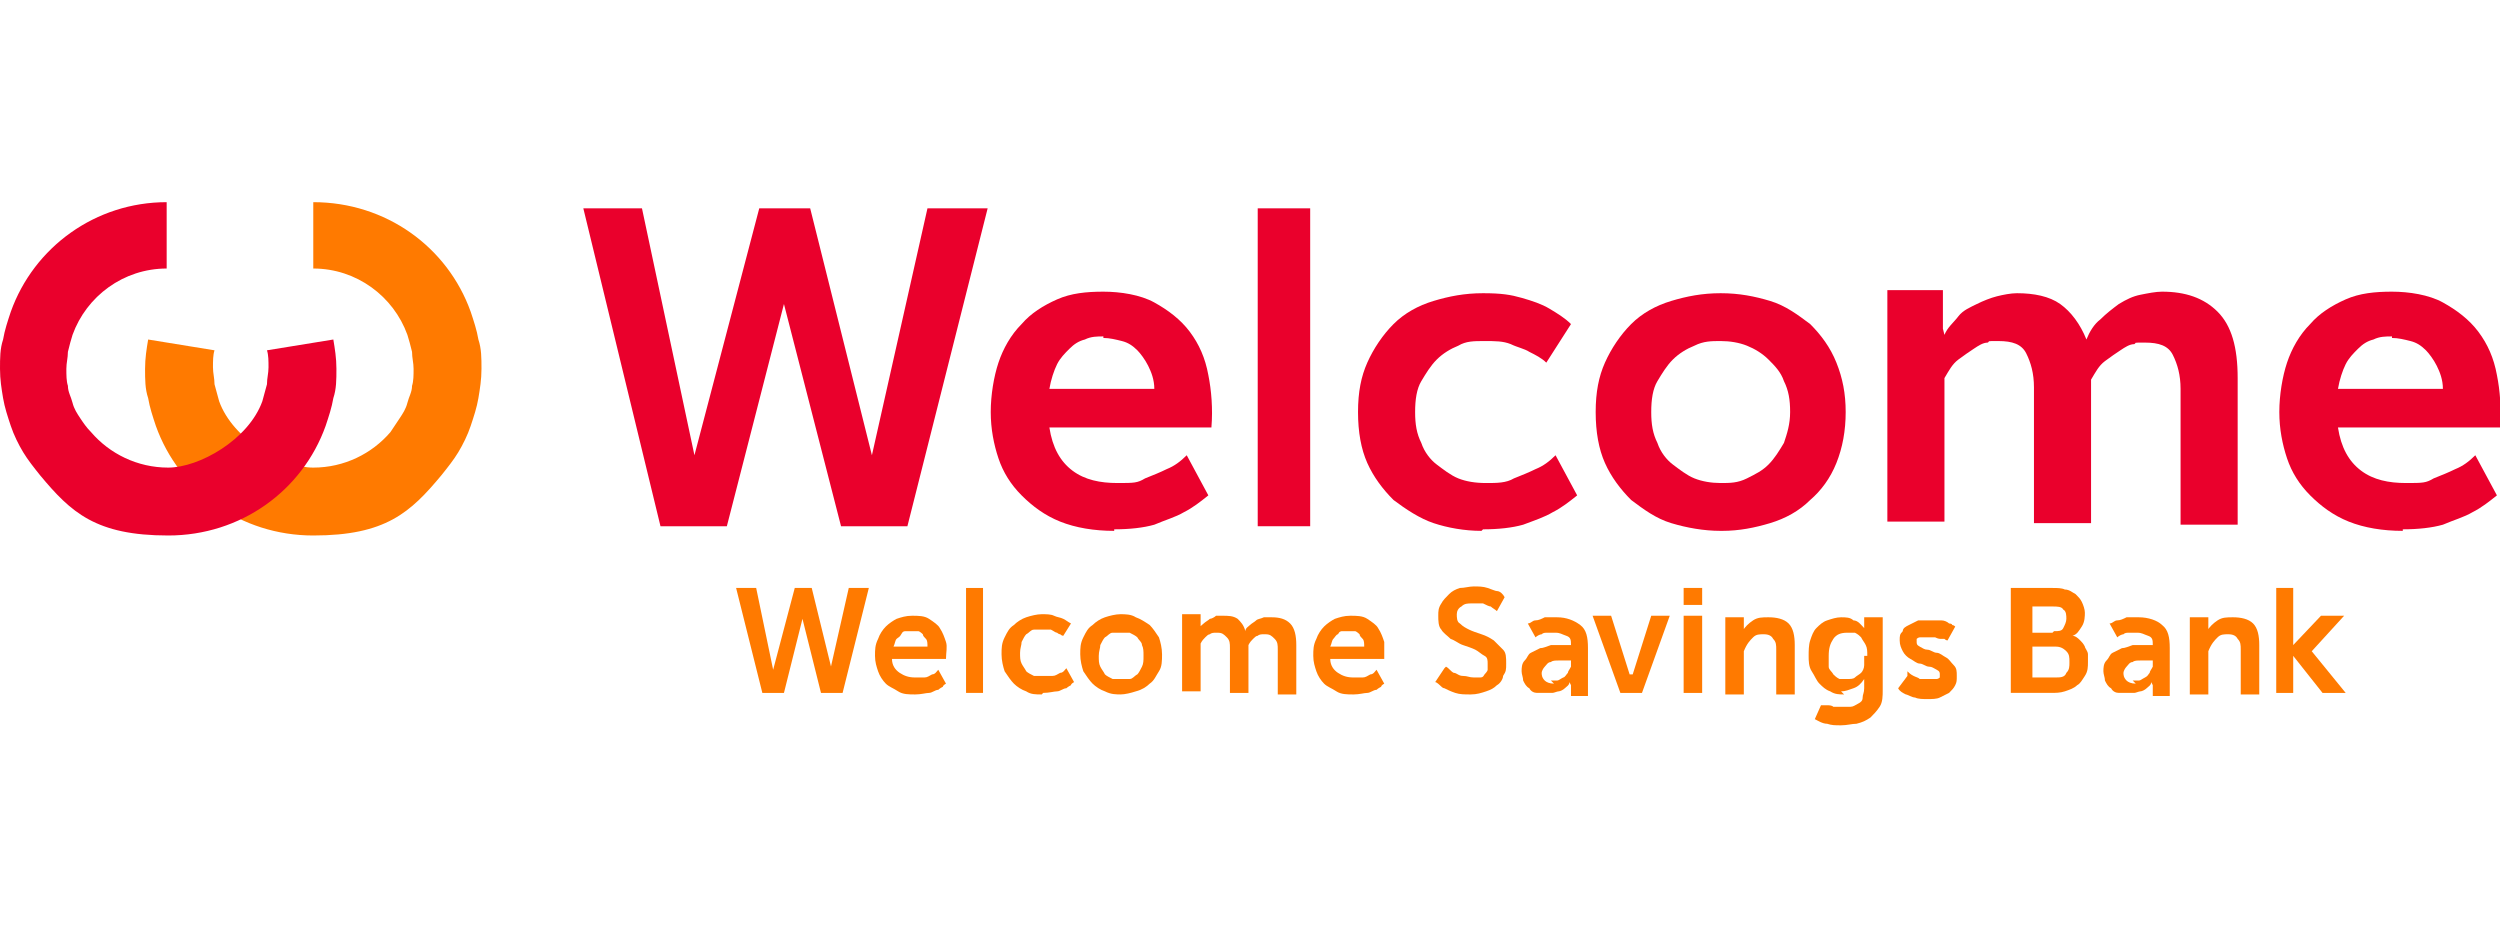 <?xml version="1.0" encoding="UTF-8"?>
<svg id="_레이어_1" xmlns="http://www.w3.org/2000/svg" version="1.1" viewBox="0 0 162 60">
  <!-- Generator: Adobe Illustrator 30.0.0, SVG Export Plug-In . SVG Version: 2.1.1 Build 123)  -->
  <defs>
    <style>
      .st0 {
        fill: #ff7a00;
      }

      .st1 {
        fill: #ea002c;
      }
    </style>
  </defs>
  <g id="Layer_1">
    <g>
      <g>
        <path class="st0" d="M20.3,17.4c2.8,0,5.2,1.8,6.1,4.3.1.3.2.7.3,1.1,0,.4.1.7.1,1.1s0,.8-.1,1.1c0,.4-.2.7-.3,1.1-.1.4-.3.7-.5,1-.2.3-.4.6-.6.9-1.2,1.4-3,2.3-5,2.3s-5.2-1.8-6.1-4.3c-.1-.4-.2-.7-.3-1.1,0-.4-.1-.7-.1-1.1s0-.8.1-1.1l-4.3-.7c-.1.6-.2,1.2-.2,1.9s0,1.3.2,1.9c.1.6.3,1.2.5,1.8,1.5,4.2,5.5,7.1,10.2,7.1s6.3-1.5,8.3-3.9c.4-.5.8-1,1.1-1.5.3-.5.6-1.1.8-1.7.2-.6.4-1.2.5-1.8.1-.6.2-1.2.2-1.9s0-1.3-.2-1.9c-.1-.6-.3-1.2-.5-1.8-1.5-4.2-5.5-7.1-10.2-7.1v4.3h0Z"/>
        <path class="st1" d="M10.8,17.4c-2.8,0-5.2,1.8-6.1,4.3-.1.3-.2.7-.3,1.1,0,.4-.1.7-.1,1.1s0,.8.1,1.1c0,.4.2.7.3,1.1.1.4.3.7.5,1,.2.3.4.6.7.9,1.2,1.4,3,2.3,5,2.3s5.2-1.8,6.1-4.3c.1-.4.2-.7.3-1.1,0-.4.1-.7.1-1.1s0-.8-.1-1.1l4.3-.7c.1.6.2,1.2.2,1.9s0,1.3-.2,1.9c-.1.6-.3,1.2-.5,1.8-1.5,4.2-5.5,7.1-10.2,7.1s-6.3-1.5-8.3-3.9c-.4-.5-.8-1-1.1-1.5-.3-.5-.6-1.1-.8-1.7-.2-.6-.4-1.2-.5-1.8-.1-.6-.2-1.2-.2-1.9s0-1.3.2-1.9c.1-.6.3-1.2.5-1.8,1.5-4.2,5.5-7.1,10.1-7.1v4.3Z"/>
      </g>
      <g>
        <path class="st1" d="M52.5,13.5l4,16,3.6-16h3.9l-5.2,20.6h-4.3l-3.7-14.4-3.7,14.4h-4.3l-5-20.6h3.8l3.4,16,4.2-16s3.2,0,3.2,0Z"/>
        <path class="st1" d="M72.2,34.4c-1.3,0-2.5-.2-3.5-.6-1-.4-1.8-1-2.5-1.7-.7-.7-1.2-1.5-1.5-2.4-.3-.9-.5-1.9-.5-3s.2-2.3.5-3.2.8-1.8,1.5-2.5c.6-.7,1.4-1.2,2.3-1.6.9-.4,1.9-.5,3-.5s2.4.2,3.3.7,1.7,1.1,2.3,1.9,1,1.7,1.2,2.8c.2,1,.3,2.2.2,3.4h-10.5c.2,1.3.7,2.2,1.5,2.8.8.6,1.8.8,2.9.8s1.3,0,1.8-.3c.5-.2,1-.4,1.4-.6.5-.2.9-.5,1.3-.9l1.4,2.6c-.5.4-1,.8-1.6,1.1-.5.3-1.2.5-1.9.8-.7.2-1.6.3-2.6.3h0ZM71.5,21.8c-.4,0-.8,0-1.2.2-.4.1-.7.3-1,.6-.3.3-.6.6-.8,1-.2.4-.4,1-.5,1.6h6.8c0-.6-.2-1.1-.4-1.5-.2-.4-.5-.8-.7-1-.3-.3-.6-.5-1-.6-.4-.1-.8-.2-1.2-.2h0Z"/>
        <path class="st1" d="M81.5,13.5h3.4v20.6h-3.4V13.5Z"/>
        <path class="st1" d="M96,34.4c-1.1,0-2.2-.2-3.1-.5s-1.8-.9-2.6-1.5c-.7-.7-1.3-1.5-1.7-2.4s-.6-2-.6-3.3.2-2.3.6-3.2,1-1.8,1.7-2.5c.7-.7,1.6-1.2,2.6-1.5s2-.5,3.2-.5,1.8.1,2.5.3c.7.2,1.3.4,1.8.7.5.3,1,.6,1.4,1l-1.6,2.5c-.3-.3-.7-.5-1.1-.7-.3-.2-.8-.3-1.2-.5-.5-.2-1-.2-1.7-.2s-1.2,0-1.7.3c-.5.2-1,.5-1.4.9s-.7.9-1,1.4-.4,1.2-.4,2,.1,1.4.4,2c.2.6.6,1.1,1,1.4s.9.7,1.4.9c.5.2,1.1.3,1.8.3s1.3,0,1.8-.3c.5-.2,1-.4,1.4-.6.5-.2.9-.5,1.3-.9l1.4,2.6c-.5.4-1,.8-1.6,1.1-.5.3-1.1.5-1.9.8-.7.2-1.6.3-2.6.3Z"/>
        <path class="st1" d="M111.5,34.4c-1.1,0-2.2-.2-3.2-.5s-1.8-.9-2.6-1.5c-.7-.7-1.3-1.5-1.7-2.4s-.6-2-.6-3.3.2-2.3.6-3.2,1-1.8,1.7-2.5c.7-.7,1.6-1.2,2.6-1.5s2-.5,3.2-.5,2.2.2,3.2.5,1.8.9,2.6,1.5c.7.7,1.3,1.5,1.7,2.5.4,1,.6,2,.6,3.2s-.2,2.3-.6,3.3c-.4,1-1,1.8-1.7,2.4-.7.7-1.6,1.2-2.6,1.5-1,.3-2,.5-3.1.5h0ZM111.5,22.1c-.6,0-1.1,0-1.7.3-.5.2-1,.5-1.4.9s-.7.9-1,1.4-.4,1.2-.4,2,.1,1.4.4,2c.2.6.6,1.1,1,1.4s.9.7,1.4.9c.5.2,1.1.3,1.7.3s1.1,0,1.7-.3,1-.5,1.4-.9c.4-.4.7-.9,1-1.4.2-.6.4-1.2.4-2s-.1-1.4-.4-2c-.2-.6-.6-1-1-1.4s-.9-.7-1.4-.9c-.5-.2-1.1-.3-1.7-.3Z"/>
        <path class="st1" d="M126,21.7c.2-.5.6-.8.9-1.2s.8-.6,1.2-.8c.4-.2.9-.4,1.3-.5.4-.1.9-.2,1.3-.2,1.1,0,2.1.2,2.8.7s1.3,1.3,1.7,2.3c.2-.5.5-1,.9-1.3.4-.4.8-.7,1.2-1,.5-.3.9-.5,1.4-.6.5-.1,1-.2,1.4-.2,1.5,0,2.7.4,3.6,1.3.9.9,1.3,2.3,1.3,4.3v9.5h-3.7v-8.8c0-.9-.2-1.6-.5-2.2s-.9-.8-1.8-.8-.5,0-.7.1c-.3,0-.6.2-.9.4-.3.2-.6.4-1,.7s-.6.7-.9,1.2v9.3h-3.7v-8.8c0-.9-.2-1.6-.5-2.2s-.9-.8-1.8-.8-.5,0-.7.1c-.3,0-.6.2-.9.4-.3.2-.6.4-1,.7s-.6.7-.9,1.2v9.3h-3.7v-15h3.6v2.5h0Z"/>
        <path class="st1" d="M155.7,34.4c-1.3,0-2.5-.2-3.5-.6-1-.4-1.8-1-2.5-1.7-.7-.7-1.2-1.5-1.5-2.4s-.5-1.9-.5-3,.2-2.3.5-3.2.8-1.8,1.5-2.5c.6-.7,1.4-1.2,2.3-1.6.9-.4,1.9-.5,3-.5s2.4.2,3.3.7,1.7,1.1,2.3,1.9c.6.8,1,1.7,1.2,2.8.2,1,.3,2.2.2,3.4h-10.5c.2,1.3.7,2.2,1.5,2.8.8.6,1.8.8,2.9.8s1.3,0,1.8-.3c.5-.2,1-.4,1.4-.6.5-.2.9-.5,1.3-.9l1.4,2.6c-.5.4-1,.8-1.6,1.1-.5.3-1.2.5-1.9.8-.7.2-1.6.3-2.6.3h0ZM155,21.8c-.4,0-.8,0-1.2.2-.4.1-.7.3-1,.6-.3.3-.6.6-.8,1-.2.4-.4,1-.5,1.6h6.8c0-.6-.2-1.1-.4-1.5-.2-.4-.5-.8-.7-1-.3-.3-.6-.5-1-.6-.4-.1-.8-.2-1.2-.2h0Z"/>
      </g>
      <g>
        <path class="st0" d="M53.8,43.4l1.2-5.3h1.3l-1.7,6.8h-1.4l-1.2-4.8-1.2,4.8h-1.4l-1.7-6.8h1.3l1.1,5.3,1.4-5.3h1.1s1.3,5.3,1.3,5.3Z"/>
        <path class="st0" d="M59.3,45c-.4,0-.8,0-1.1-.2s-.6-.3-.8-.5c-.2-.2-.4-.5-.5-.8-.1-.3-.2-.6-.2-1s0-.7.2-1.1c.1-.3.3-.6.5-.8.2-.2.5-.4.7-.5.3-.1.6-.2,1-.2s.8,0,1.1.2.6.4.7.6c.2.3.3.6.4.9s0,.7,0,1.1h-3.5c0,.4.2.7.5.9.3.2.6.3,1,.3s.4,0,.6,0c.2,0,.3-.1.5-.2.2,0,.3-.2.4-.3l.5.9c0,0-.2.1-.2.2,0,0-.2.1-.3.2-.2,0-.4.2-.6.2-.2,0-.5.1-.9.1h0ZM59.1,40.9c-.1,0-.3,0-.4,0-.1,0-.2,0-.3.2s-.2.2-.3.3-.1.3-.2.5h2.2c0-.2,0-.4-.1-.5s-.2-.2-.2-.3c0,0-.2-.2-.3-.2s-.2,0-.4,0h0Z"/>
        <path class="st0" d="M63.7,38.1v6.8h-1.1v-6.8h1.1Z"/>
        <path class="st0" d="M67.5,45c-.4,0-.7,0-1-.2-.3-.1-.6-.3-.8-.5-.2-.2-.4-.5-.6-.8-.1-.3-.2-.7-.2-1.1s0-.7.2-1.1.3-.6.6-.8c.2-.2.5-.4.8-.5.3-.1.7-.2,1-.2s.6,0,.8.1.4.1.6.2c.2.1.3.2.5.3l-.5.8s-.1,0-.2-.1c0,0-.1,0-.2-.1-.1,0-.2-.1-.4-.2-.2,0-.3,0-.5,0s-.4,0-.6,0c-.2,0-.3.2-.5.3-.1.1-.2.3-.3.5,0,.2-.1.4-.1.7s0,.5.1.7.2.3.3.5c.1.1.3.2.5.3.2,0,.4,0,.6,0s.4,0,.6,0c.2,0,.3-.1.5-.2.2,0,.3-.2.4-.3l.5.9c0,0-.2.1-.2.2,0,0-.2.1-.3.2-.2,0-.4.2-.6.2s-.5.1-.9.1h0Z"/>
        <path class="st0" d="M72.7,45c-.4,0-.7,0-1.1-.2-.3-.1-.6-.3-.8-.5-.2-.2-.4-.5-.6-.8-.1-.3-.2-.7-.2-1.1s0-.7.2-1.1.3-.6.6-.8c.2-.2.5-.4.8-.5.3-.1.7-.2,1-.2s.7,0,1,.2c.3.1.6.3.9.5.2.2.4.5.6.8.1.3.2.7.2,1.1s0,.8-.2,1.1-.3.6-.6.8c-.2.2-.5.4-.9.5-.3.1-.7.2-1,.2ZM72.7,41c-.2,0-.4,0-.6,0-.2,0-.3.2-.5.3-.1.1-.2.3-.3.5,0,.2-.1.4-.1.7s0,.5.1.7.2.3.3.5c.1.1.3.2.5.3.2,0,.4,0,.6,0s.4,0,.5,0c.2,0,.3-.2.5-.3.1-.1.2-.3.3-.5s.1-.4.1-.7,0-.5-.1-.7c0-.2-.2-.3-.3-.5-.1-.1-.3-.2-.5-.3-.2,0-.4,0-.6,0h0Z"/>
        <path class="st0" d="M77.7,40.8c0-.2.2-.3.3-.4.1-.1.3-.2.4-.3.1,0,.3-.1.4-.2.2,0,.3,0,.4,0,.4,0,.7,0,1,.2.2.2.4.4.5.8,0-.2.2-.3.3-.4.1-.1.3-.2.4-.3s.3-.1.5-.2c.2,0,.3,0,.5,0,.5,0,.9.1,1.2.4s.4.8.4,1.4v3.2h-1.2v-2.9c0-.3,0-.5-.2-.7s-.3-.3-.6-.3-.2,0-.2,0-.2,0-.3.1c-.1,0-.2.1-.3.2-.1.1-.2.2-.3.4v3.1h-1.2v-2.9c0-.3,0-.5-.2-.7s-.3-.3-.6-.3-.2,0-.2,0-.2,0-.3.1c-.1,0-.2.1-.3.2-.1.1-.2.2-.3.4v3.1h-1.2v-5h1.2v.8h0Z"/>
        <path class="st0" d="M87.7,45c-.4,0-.8,0-1.1-.2s-.6-.3-.8-.5c-.2-.2-.4-.5-.5-.8-.1-.3-.2-.6-.2-1s0-.7.2-1.1c.1-.3.3-.6.5-.8.2-.2.5-.4.7-.5.3-.1.6-.2,1-.2s.8,0,1.1.2c.3.2.6.4.7.6.2.3.3.6.4.9,0,.3,0,.7,0,1.1h-3.5c0,.4.2.7.5.9s.6.3,1,.3.4,0,.6,0c.2,0,.3-.1.5-.2.2,0,.3-.2.4-.3l.5.9c0,0-.2.1-.2.2,0,0-.2.1-.3.2-.2,0-.4.2-.6.2-.2,0-.5.1-.9.1h0ZM87.4,40.9c-.1,0-.3,0-.4,0-.1,0-.2,0-.3.2-.1,0-.2.2-.3.3s-.1.3-.2.5h2.2c0-.2,0-.4-.1-.5s-.2-.2-.2-.3c0,0-.2-.2-.3-.2s-.2,0-.4,0h0Z"/>
        <path class="st0" d="M93.7,43.2c.2.1.3.3.5.4.2,0,.3.2.6.2s.4.1.7.1.3,0,.4,0c.1,0,.2,0,.3-.2,0,0,.2-.2.2-.3s0-.2,0-.4c0-.2,0-.4-.2-.5-.2-.1-.4-.3-.6-.4-.2-.1-.5-.2-.8-.3-.3-.1-.5-.3-.8-.4-.2-.2-.5-.4-.6-.6-.2-.2-.2-.6-.2-.9s0-.5.2-.8c.1-.2.3-.4.5-.6.2-.2.4-.3.7-.4.3,0,.6-.1.9-.1s.6,0,.9.1.5.2.6.2c.2,0,.4.2.5.4l-.5.9c-.1-.1-.3-.2-.4-.3-.1,0-.3-.1-.5-.2-.2,0-.4,0-.7,0s-.5,0-.7.2c-.2.1-.3.3-.3.5s0,.5.2.6c.2.2.4.3.6.4.2.1.5.2.8.3.3.1.5.2.8.4.2.2.4.4.6.6s.2.5.2.9,0,.5-.2.8c0,.2-.2.5-.4.6-.2.2-.4.3-.7.4-.3.1-.6.2-1,.2s-.7,0-1-.1-.5-.2-.7-.3c-.1,0-.2-.1-.3-.2,0,0-.2-.2-.3-.2l.6-.9h0Z"/>
        <path class="st0" d="M101.7,44.2c0,.2-.2.3-.3.4s-.3.2-.4.2c-.1,0-.3.1-.4.1s-.3,0-.4,0c-.2,0-.4,0-.6,0s-.4-.1-.5-.3c-.2-.1-.3-.3-.4-.5,0-.2-.1-.4-.1-.6s0-.5.2-.7.2-.4.4-.5.4-.2.6-.3c.2,0,.4-.1.7-.2.2,0,.4,0,.6,0,.2,0,.4,0,.5,0h.2c0-.3,0-.5-.3-.6s-.4-.2-.7-.2-.4,0-.5,0c-.2,0-.3,0-.4.1-.1,0-.3.1-.4.2l-.5-.9c.2,0,.3-.2.5-.2.2,0,.4-.1.6-.2.2,0,.5,0,.8,0,.6,0,1.1.2,1.5.5s.5.8.5,1.5v3.1h-1.1v-.7h0ZM100.5,44.1c.1,0,.3,0,.4,0,.1,0,.2-.1.4-.2.1,0,.2-.2.3-.3,0-.1.1-.2.2-.4v-.4h-.3c-.2,0-.3,0-.5,0-.2,0-.4,0-.5.1-.2,0-.3.2-.4.3s-.2.3-.2.4,0,.3.2.5c.1.1.3.2.6.2h0Z"/>
        <path class="st0" d="M105.8,43.7l1.2-3.8h1.2l-1.8,5h-1.4l-1.8-5h1.2l1.2,3.8h0Z"/>
        <path class="st0" d="M109.1,38.1h1.2v1.1h-1.2v-1.1ZM110.3,39.9v5h-1.2v-5s1.2,0,1.2,0Z"/>
        <path class="st0" d="M112.9,40.9c.2-.3.4-.5.7-.7.3-.2.6-.2,1-.2.5,0,1,.1,1.3.4s.4.8.4,1.4v3.2h-1.2v-2.9c0-.3,0-.5-.2-.7-.1-.2-.3-.3-.6-.3s-.5,0-.7.2c-.2.2-.4.4-.6.9v2.8h-1.2v-5h1.2v.9h0Z"/>
        <path class="st0" d="M119.5,45c-.3,0-.6,0-.9-.2-.3-.1-.5-.3-.7-.5-.2-.2-.3-.5-.5-.8s-.2-.7-.2-1,0-.7.1-1,.2-.6.4-.8c.2-.2.4-.4.7-.5s.6-.2.9-.2.6,0,.8.2c.3,0,.5.3.7.5v-.7h1.2v4.7c0,.4,0,.8-.2,1.1-.2.3-.4.5-.6.7-.3.2-.5.3-.9.4-.3,0-.6.1-1,.1s-.6,0-.9-.1c-.3,0-.6-.2-.8-.3l.4-.9c0,0,.1,0,.2,0s.1,0,.2,0c.1,0,.3,0,.4.1.2,0,.3,0,.5,0s.4,0,.6,0c.2,0,.3-.1.5-.2s.3-.2.3-.4.1-.3.1-.6v-.6c-.2.3-.4.5-.7.6-.3.1-.5.2-.8.2h0ZM121,42.5c0-.3,0-.5-.1-.7s-.2-.3-.3-.5c-.1-.1-.2-.2-.4-.3-.1,0-.3,0-.5,0-.4,0-.7.1-.9.4s-.3.6-.3,1.1,0,.5,0,.7c0,.2.2.3.3.5.1.1.2.2.4.3.2,0,.3,0,.5,0s.4,0,.5-.1.3-.2.4-.3.2-.3.2-.5,0-.4,0-.6h0Z"/>
        <path class="st0" d="M123.6,43.5c.1.1.2.2.4.3s.3.1.4.2c.2,0,.4,0,.6,0s.2,0,.3,0c0,0,.2,0,.2,0,0,0,.1,0,.2-.1,0,0,0-.1,0-.2,0-.1,0-.2-.2-.3s-.3-.2-.5-.2-.4-.2-.6-.2-.4-.2-.6-.3c-.2-.1-.4-.3-.5-.5-.1-.2-.2-.4-.2-.7s0-.4.2-.6c0-.2.2-.3.4-.4s.4-.2.6-.3c.2,0,.5,0,.8,0s.5,0,.7,0,.4.1.5.2c0,0,.2,0,.2.1,0,0,.1,0,.2.1l-.5.9s-.1,0-.2-.1c0,0-.1,0-.2,0-.1,0-.2,0-.4-.1-.2,0-.3,0-.5,0s-.2,0-.3,0c0,0-.2,0-.2,0,0,0-.1,0-.2.1,0,0,0,.1,0,.2s0,.2.2.3.3.2.5.2c.2,0,.4.2.6.2.2,0,.4.2.6.3.2.1.3.3.5.5s.2.4.2.7,0,.4-.1.6-.2.3-.4.5c-.2.1-.4.2-.6.3s-.5.1-.8.1-.6,0-.8-.1c-.2,0-.5-.2-.6-.2-.2-.1-.4-.2-.5-.4l.6-.8h0Z"/>
        <path class="st0" d="M133,38.1c.3,0,.6,0,.8.1.3,0,.5.2.7.3.2.2.3.3.4.5.1.2.2.5.2.7s0,.6-.2.9-.3.5-.6.6h0c.2,0,.4.2.5.3.1.1.2.2.3.4,0,.1.2.3.2.5s0,.3,0,.5c0,.3,0,.6-.2.9s-.3.5-.5.6c-.2.2-.5.3-.8.4s-.6.1-.9.1h-2.6v-6.8h2.5ZM133.1,40.9c.3,0,.5,0,.6-.2.1-.2.2-.4.2-.6s0-.5-.2-.6c-.1-.2-.4-.2-.7-.2h-1.3v1.7h1.3,0ZM133.2,43.9c.3,0,.6,0,.7-.3.2-.2.2-.4.2-.7s0-.5-.2-.7c-.2-.2-.4-.3-.7-.3h-1.5v2h1.5Z"/>
        <path class="st0" d="M139.4,44.2c0,.2-.2.3-.3.4s-.3.2-.4.2c-.1,0-.3.1-.4.1s-.3,0-.4,0c-.2,0-.4,0-.6,0s-.4-.1-.5-.3c-.2-.1-.3-.3-.4-.5,0-.2-.1-.4-.1-.6s0-.5.2-.7.2-.4.4-.5.4-.2.6-.3c.2,0,.4-.1.7-.2.2,0,.4,0,.6,0,.2,0,.4,0,.5,0h.2c0-.3,0-.5-.3-.6s-.4-.2-.7-.2-.4,0-.5,0c-.2,0-.3,0-.4.1-.1,0-.3.1-.4.2l-.5-.9c.2,0,.3-.2.5-.2.2,0,.4-.1.6-.2.2,0,.5,0,.8,0,.6,0,1.2.2,1.5.5.4.3.5.8.5,1.5v3.1h-1.1v-.7h0ZM138.2,44.1c.1,0,.3,0,.4,0,.1,0,.2-.1.4-.2s.2-.2.3-.3c0-.1.1-.2.2-.4v-.4h-.3c-.2,0-.3,0-.5,0-.2,0-.4,0-.5.1-.2,0-.3.2-.4.3s-.2.3-.2.4,0,.3.2.5c.1.1.3.2.6.2h0Z"/>
        <path class="st0" d="M143,40.9c.2-.3.4-.5.7-.7.3-.2.6-.2,1-.2.5,0,1,.1,1.3.4s.4.8.4,1.4v3.2h-1.2v-2.9c0-.3,0-.5-.2-.7-.1-.2-.3-.3-.6-.3s-.5,0-.7.2c-.2.2-.4.4-.6.9v2.8h-1.2v-5h1.2v.9h0Z"/>
        <path class="st0" d="M150.5,39.9h1.4l-2.1,2.3,2.2,2.7h-1.5l-1.9-2.4v2.4h-1.1v-6.8h1.1v3.7l1.8-1.9Z"/>
      </g>
    </g>
  </g>
</svg>